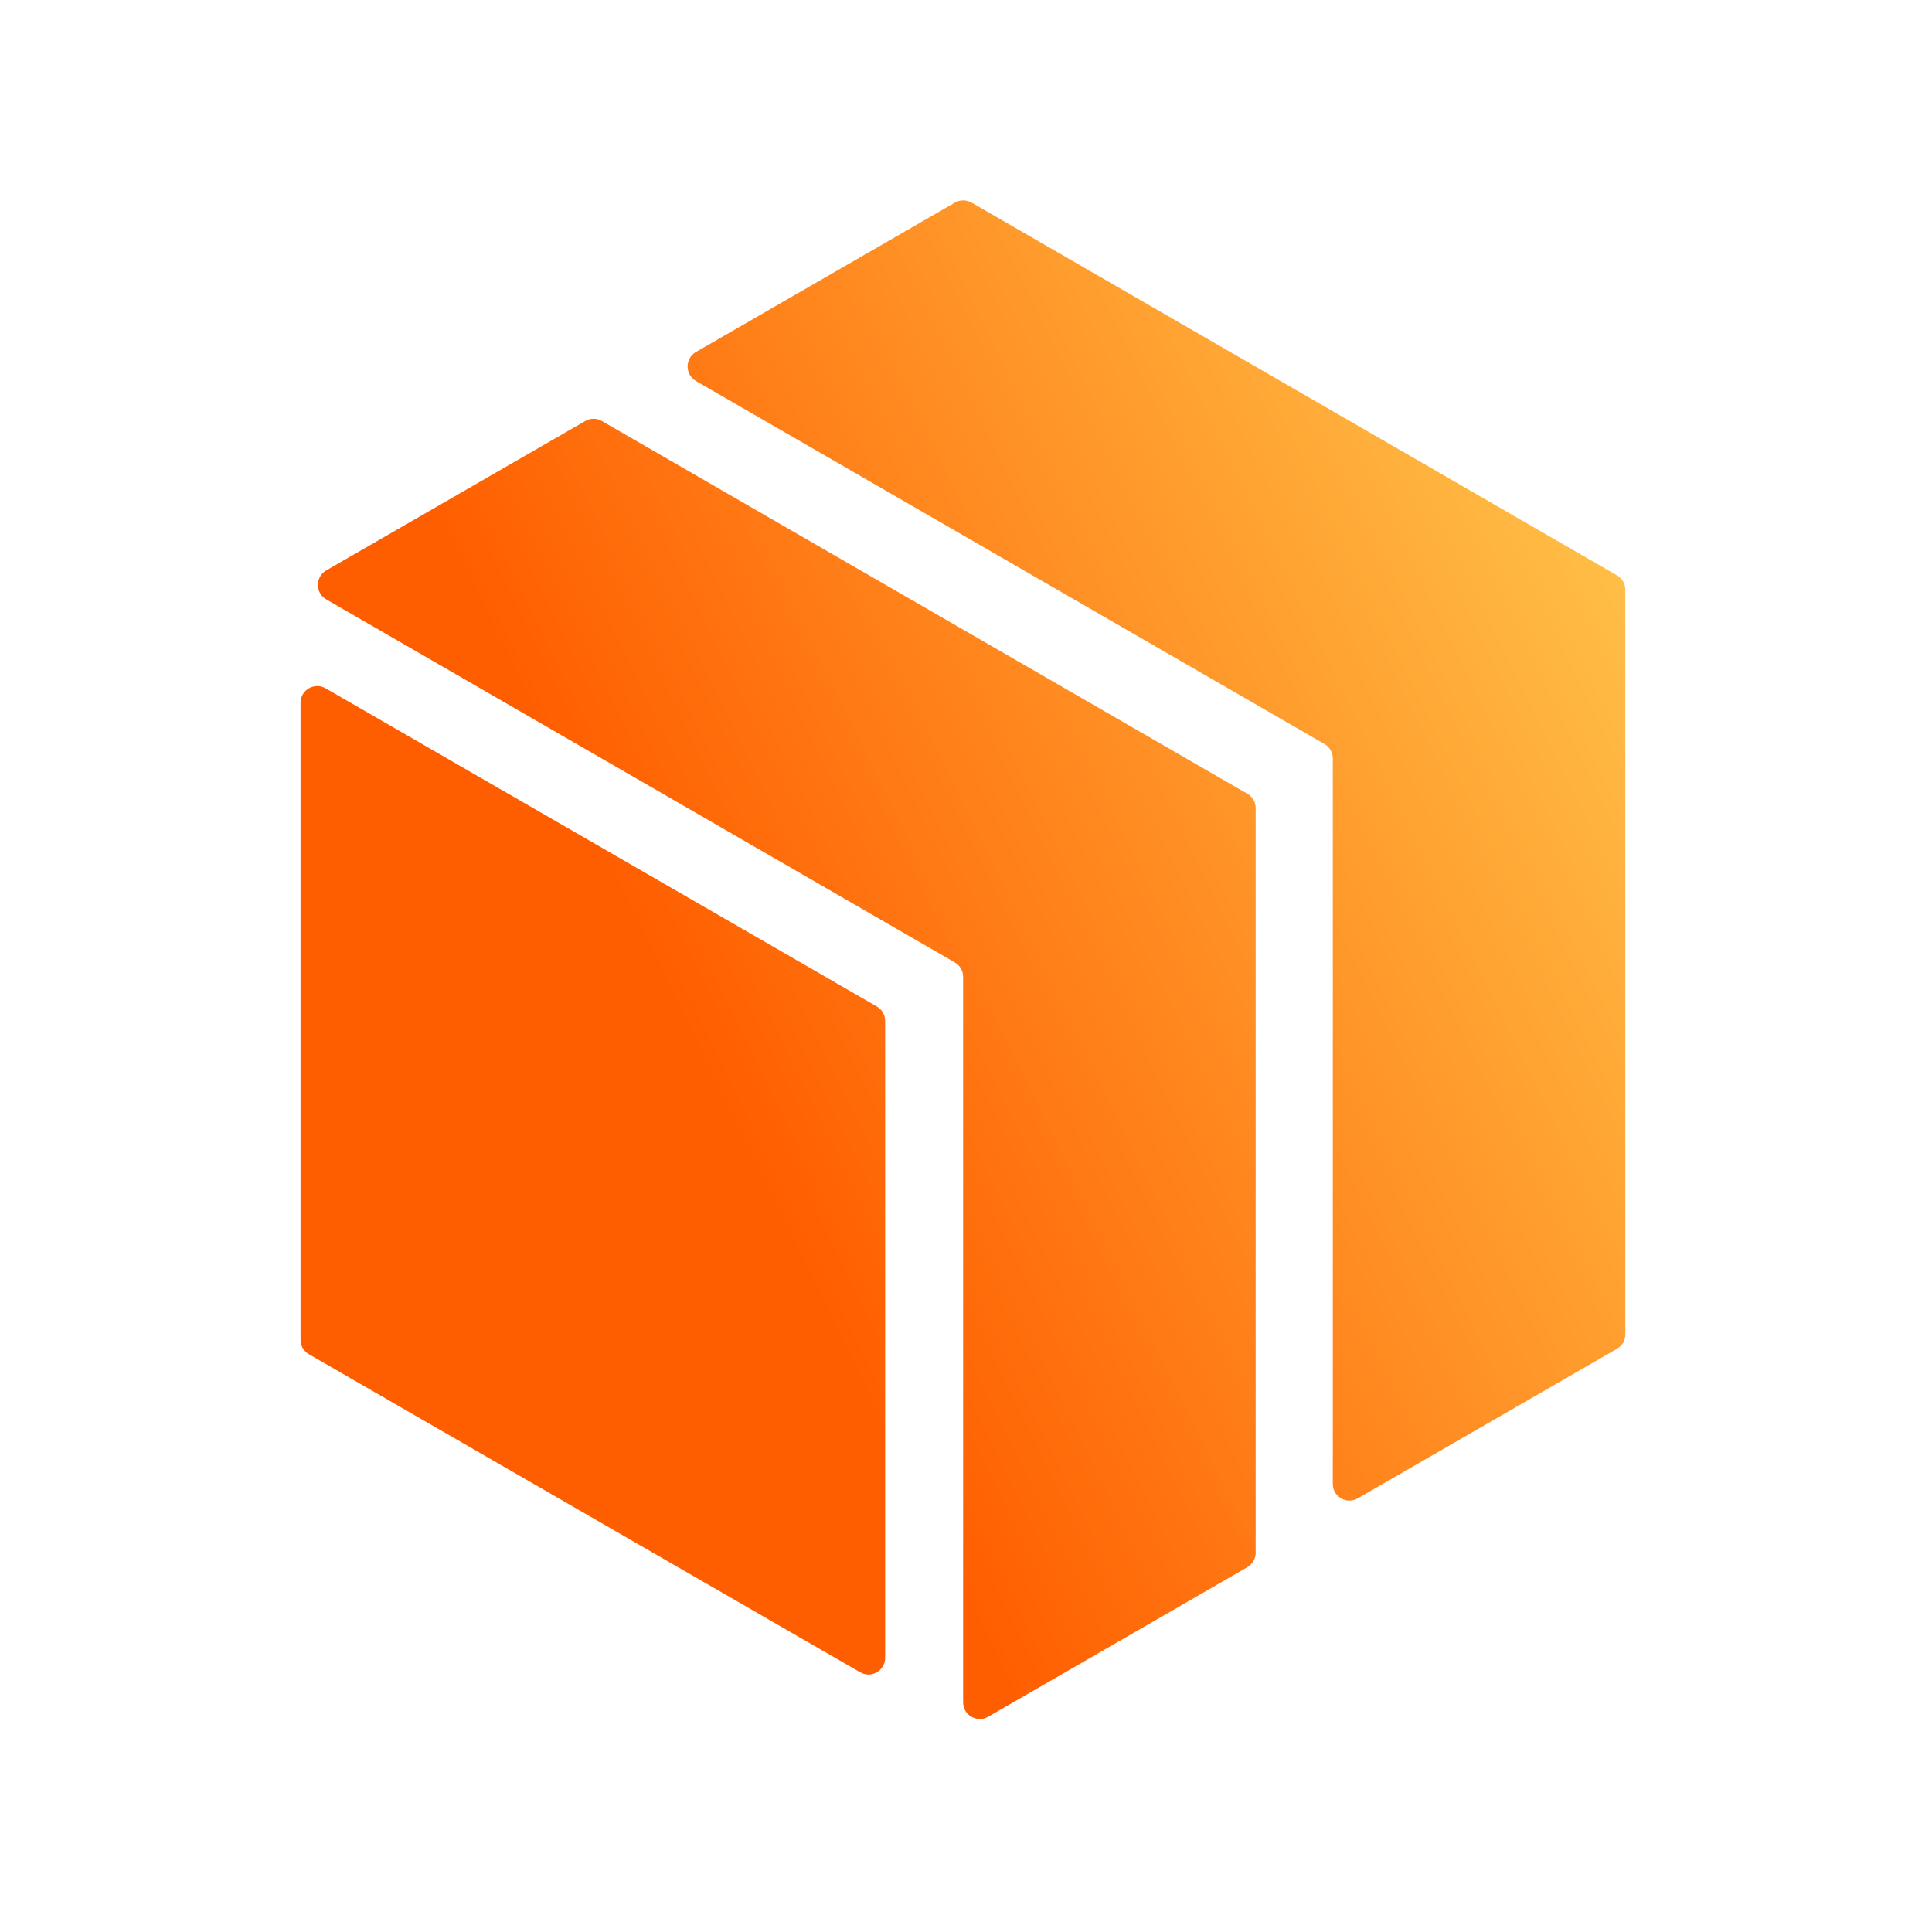 <svg xmlns="http://www.w3.org/2000/svg" xmlns:xlink="http://www.w3.org/1999/xlink" width="150" zoomAndPan="magnify" viewBox="0 0 112.5 112.5" height="150" preserveAspectRatio="xMidYMid meet" version="1.0"><defs><clipPath id="1b525ad8ea"><path d="M 17 39 L 52 39 L 52 98 L 17 98 Z M 17 39 " clip-rule="nonzero"/></clipPath><clipPath id="312838a651"><path d="M 17.5 40.906 L 17.5 78.02 C 17.5 78.371 17.688 78.684 17.992 78.859 L 50.086 97.375 C 50.727 97.75 51.543 97.281 51.543 96.535 L 51.543 59.445 C 51.543 59.098 51.359 58.781 51.055 58.605 L 18.957 40.078 C 18.316 39.707 17.5 40.172 17.5 40.918 Z M 17.5 40.906 " clip-rule="nonzero"/></clipPath><linearGradient x1="7.996" gradientTransform="matrix(1.167, 0, 0, 1.167, 0, 0)" y1="69.441" x2="51.174" gradientUnits="userSpaceOnUse" y2="48.355" id="79cf487c32"><stop stop-opacity="1" stop-color="rgb(100%, 36.859%, 0%)" offset="0"/><stop stop-opacity="1" stop-color="rgb(100%, 36.859%, 0%)" offset="0.454"/><stop stop-opacity="1" stop-color="rgb(100%, 36.859%, 0%)" offset="0.5"/><stop stop-opacity="1" stop-color="rgb(100%, 36.859%, 0%)" offset="0.546"/><stop stop-opacity="1" stop-color="rgb(100%, 36.859%, 0%)" offset="0.625"/><stop stop-opacity="1" stop-color="rgb(100%, 36.925%, 0.047%)" offset="0.656"/><stop stop-opacity="1" stop-color="rgb(100%, 37.128%, 0.197%)" offset="0.664"/><stop stop-opacity="1" stop-color="rgb(100%, 37.399%, 0.397%)" offset="0.672"/><stop stop-opacity="1" stop-color="rgb(100%, 37.672%, 0.598%)" offset="0.68"/><stop stop-opacity="1" stop-color="rgb(100%, 37.944%, 0.798%)" offset="0.688"/><stop stop-opacity="1" stop-color="rgb(100%, 38.217%, 0.998%)" offset="0.695"/><stop stop-opacity="1" stop-color="rgb(100%, 38.489%, 1.199%)" offset="0.703"/><stop stop-opacity="1" stop-color="rgb(100%, 38.762%, 1.399%)" offset="0.711"/><stop stop-opacity="1" stop-color="rgb(100%, 39.034%, 1.601%)" offset="0.719"/><stop stop-opacity="1" stop-color="rgb(100%, 39.307%, 1.801%)" offset="0.727"/><stop stop-opacity="1" stop-color="rgb(100%, 39.578%, 2%)" offset="0.734"/><stop stop-opacity="1" stop-color="rgb(100%, 39.851%, 2.202%)" offset="0.742"/><stop stop-opacity="1" stop-color="rgb(100%, 40.123%, 2.402%)" offset="0.75"/><stop stop-opacity="1" stop-color="rgb(100%, 40.395%, 2.603%)" offset="0.758"/><stop stop-opacity="1" stop-color="rgb(100%, 40.668%, 2.803%)" offset="0.766"/><stop stop-opacity="1" stop-color="rgb(100%, 40.939%, 3.004%)" offset="0.773"/><stop stop-opacity="1" stop-color="rgb(100%, 41.212%, 3.204%)" offset="0.781"/><stop stop-opacity="1" stop-color="rgb(100%, 41.484%, 3.404%)" offset="0.789"/><stop stop-opacity="1" stop-color="rgb(100%, 41.757%, 3.606%)" offset="0.797"/><stop stop-opacity="1" stop-color="rgb(100%, 42.029%, 3.806%)" offset="0.805"/><stop stop-opacity="1" stop-color="rgb(100%, 42.302%, 4.007%)" offset="0.812"/><stop stop-opacity="1" stop-color="rgb(100%, 42.574%, 4.207%)" offset="0.82"/><stop stop-opacity="1" stop-color="rgb(100%, 42.847%, 4.407%)" offset="0.828"/><stop stop-opacity="1" stop-color="rgb(100%, 43.118%, 4.608%)" offset="0.836"/><stop stop-opacity="1" stop-color="rgb(100%, 43.391%, 4.808%)" offset="0.844"/><stop stop-opacity="1" stop-color="rgb(100%, 43.663%, 5.009%)" offset="0.852"/><stop stop-opacity="1" stop-color="rgb(100%, 43.936%, 5.209%)" offset="0.859"/><stop stop-opacity="1" stop-color="rgb(100%, 44.208%, 5.411%)" offset="0.867"/><stop stop-opacity="1" stop-color="rgb(100%, 44.481%, 5.611%)" offset="0.875"/><stop stop-opacity="1" stop-color="rgb(100%, 44.753%, 5.811%)" offset="0.883"/><stop stop-opacity="1" stop-color="rgb(100%, 45.026%, 6.012%)" offset="0.891"/><stop stop-opacity="1" stop-color="rgb(100%, 45.297%, 6.212%)" offset="0.898"/><stop stop-opacity="1" stop-color="rgb(100%, 45.57%, 6.413%)" offset="0.906"/><stop stop-opacity="1" stop-color="rgb(100%, 45.842%, 6.613%)" offset="0.914"/><stop stop-opacity="1" stop-color="rgb(100%, 46.115%, 6.813%)" offset="0.922"/><stop stop-opacity="1" stop-color="rgb(100%, 46.387%, 7.014%)" offset="0.93"/><stop stop-opacity="1" stop-color="rgb(100%, 46.66%, 7.214%)" offset="0.938"/><stop stop-opacity="1" stop-color="rgb(100%, 46.931%, 7.416%)" offset="0.945"/><stop stop-opacity="1" stop-color="rgb(100%, 47.205%, 7.616%)" offset="0.953"/><stop stop-opacity="1" stop-color="rgb(100%, 47.476%, 7.817%)" offset="0.961"/><stop stop-opacity="1" stop-color="rgb(100%, 47.748%, 8.017%)" offset="0.969"/><stop stop-opacity="1" stop-color="rgb(100%, 48.021%, 8.217%)" offset="0.977"/><stop stop-opacity="1" stop-color="rgb(100%, 48.293%, 8.418%)" offset="0.984"/><stop stop-opacity="1" stop-color="rgb(100%, 48.566%, 8.618%)" offset="0.992"/><stop stop-opacity="1" stop-color="rgb(100%, 48.837%, 8.82%)" offset="1"/></linearGradient><clipPath id="2e4a4d80dd"><path d="M 18 24 L 74 24 L 74 101 L 18 101 Z M 18 24 " clip-rule="nonzero"/></clipPath><clipPath id="e714657908"><path d="M 34.078 24.516 L 18.992 33.219 C 18.352 33.594 18.352 34.523 18.992 34.898 L 55.594 56.039 C 55.895 56.215 56.082 56.527 56.082 56.879 L 56.082 99.125 C 56.082 99.871 56.887 100.34 57.543 99.965 L 72.625 91.262 C 72.93 91.086 73.117 90.77 73.117 90.422 L 73.117 47.055 C 73.117 46.707 72.93 46.391 72.625 46.215 L 35.047 24.516 C 34.742 24.34 34.383 24.34 34.078 24.516 Z M 34.078 24.516 " clip-rule="nonzero"/></clipPath><linearGradient x1="7.388" gradientTransform="matrix(1.167, 0, 0, 1.167, 0, 0)" y1="68.921" x2="70.974" gradientUnits="userSpaceOnUse" y2="37.866" id="8c817c4faa"><stop stop-opacity="1" stop-color="rgb(100%, 36.859%, 0%)" offset="0"/><stop stop-opacity="1" stop-color="rgb(100%, 36.859%, 0%)" offset="0.25"/><stop stop-opacity="1" stop-color="rgb(100%, 36.859%, 0%)" offset="0.375"/><stop stop-opacity="1" stop-color="rgb(100%, 36.859%, 0%)" offset="0.404"/><stop stop-opacity="1" stop-color="rgb(100%, 36.859%, 0%)" offset="0.438"/><stop stop-opacity="1" stop-color="rgb(100%, 37.001%, 0.104%)" offset="0.453"/><stop stop-opacity="1" stop-color="rgb(100%, 37.344%, 0.357%)" offset="0.457"/><stop stop-opacity="1" stop-color="rgb(100%, 37.546%, 0.505%)" offset="0.461"/><stop stop-opacity="1" stop-color="rgb(100%, 37.746%, 0.653%)" offset="0.465"/><stop stop-opacity="1" stop-color="rgb(100%, 37.947%, 0.801%)" offset="0.469"/><stop stop-opacity="1" stop-color="rgb(100%, 38.147%, 0.948%)" offset="0.473"/><stop stop-opacity="1" stop-color="rgb(100%, 38.348%, 1.096%)" offset="0.477"/><stop stop-opacity="1" stop-color="rgb(100%, 38.548%, 1.244%)" offset="0.48"/><stop stop-opacity="1" stop-color="rgb(100%, 38.75%, 1.392%)" offset="0.484"/><stop stop-opacity="1" stop-color="rgb(100%, 38.95%, 1.538%)" offset="0.488"/><stop stop-opacity="1" stop-color="rgb(100%, 39.151%, 1.686%)" offset="0.492"/><stop stop-opacity="1" stop-color="rgb(100%, 39.351%, 1.834%)" offset="0.496"/><stop stop-opacity="1" stop-color="rgb(100%, 39.552%, 1.982%)" offset="0.5"/><stop stop-opacity="1" stop-color="rgb(100%, 39.752%, 2.129%)" offset="0.504"/><stop stop-opacity="1" stop-color="rgb(100%, 39.952%, 2.277%)" offset="0.508"/><stop stop-opacity="1" stop-color="rgb(100%, 40.152%, 2.425%)" offset="0.512"/><stop stop-opacity="1" stop-color="rgb(100%, 40.353%, 2.573%)" offset="0.516"/><stop stop-opacity="1" stop-color="rgb(100%, 40.553%, 2.719%)" offset="0.52"/><stop stop-opacity="1" stop-color="rgb(100%, 40.755%, 2.867%)" offset="0.523"/><stop stop-opacity="1" stop-color="rgb(100%, 40.955%, 3.015%)" offset="0.527"/><stop stop-opacity="1" stop-color="rgb(100%, 41.156%, 3.163%)" offset="0.531"/><stop stop-opacity="1" stop-color="rgb(100%, 41.356%, 3.311%)" offset="0.535"/><stop stop-opacity="1" stop-color="rgb(100%, 41.557%, 3.459%)" offset="0.539"/><stop stop-opacity="1" stop-color="rgb(100%, 41.757%, 3.606%)" offset="0.543"/><stop stop-opacity="1" stop-color="rgb(100%, 41.959%, 3.754%)" offset="0.547"/><stop stop-opacity="1" stop-color="rgb(100%, 42.159%, 3.902%)" offset="0.551"/><stop stop-opacity="1" stop-color="rgb(100%, 42.36%, 4.05%)" offset="0.555"/><stop stop-opacity="1" stop-color="rgb(100%, 42.56%, 4.196%)" offset="0.559"/><stop stop-opacity="1" stop-color="rgb(100%, 42.761%, 4.344%)" offset="0.562"/><stop stop-opacity="1" stop-color="rgb(100%, 42.961%, 4.492%)" offset="0.566"/><stop stop-opacity="1" stop-color="rgb(100%, 43.163%, 4.64%)" offset="0.57"/><stop stop-opacity="1" stop-color="rgb(100%, 43.362%, 4.787%)" offset="0.574"/><stop stop-opacity="1" stop-color="rgb(100%, 43.562%, 4.935%)" offset="0.578"/><stop stop-opacity="1" stop-color="rgb(100%, 43.762%, 5.083%)" offset="0.582"/><stop stop-opacity="1" stop-color="rgb(100%, 43.964%, 5.231%)" offset="0.586"/><stop stop-opacity="1" stop-color="rgb(100%, 44.164%, 5.377%)" offset="0.59"/><stop stop-opacity="1" stop-color="rgb(100%, 44.365%, 5.525%)" offset="0.594"/><stop stop-opacity="1" stop-color="rgb(100%, 44.565%, 5.673%)" offset="0.598"/><stop stop-opacity="1" stop-color="rgb(100%, 44.766%, 5.821%)" offset="0.602"/><stop stop-opacity="1" stop-color="rgb(100%, 44.966%, 5.969%)" offset="0.605"/><stop stop-opacity="1" stop-color="rgb(100%, 45.168%, 6.117%)" offset="0.609"/><stop stop-opacity="1" stop-color="rgb(100%, 45.367%, 6.264%)" offset="0.613"/><stop stop-opacity="1" stop-color="rgb(100%, 45.569%, 6.412%)" offset="0.617"/><stop stop-opacity="1" stop-color="rgb(100%, 45.769%, 6.56%)" offset="0.621"/><stop stop-opacity="1" stop-color="rgb(100%, 45.97%, 6.708%)" offset="0.625"/><stop stop-opacity="1" stop-color="rgb(100%, 46.17%, 6.854%)" offset="0.629"/><stop stop-opacity="1" stop-color="rgb(100%, 46.371%, 7.002%)" offset="0.633"/><stop stop-opacity="1" stop-color="rgb(100%, 46.571%, 7.15%)" offset="0.637"/><stop stop-opacity="1" stop-color="rgb(100%, 46.771%, 7.298%)" offset="0.641"/><stop stop-opacity="1" stop-color="rgb(100%, 46.971%, 7.445%)" offset="0.645"/><stop stop-opacity="1" stop-color="rgb(100%, 47.173%, 7.593%)" offset="0.648"/><stop stop-opacity="1" stop-color="rgb(100%, 47.372%, 7.741%)" offset="0.652"/><stop stop-opacity="1" stop-color="rgb(100%, 47.574%, 7.889%)" offset="0.656"/><stop stop-opacity="1" stop-color="rgb(100%, 47.774%, 8.037%)" offset="0.66"/><stop stop-opacity="1" stop-color="rgb(100%, 47.975%, 8.185%)" offset="0.664"/><stop stop-opacity="1" stop-color="rgb(100%, 48.175%, 8.331%)" offset="0.668"/><stop stop-opacity="1" stop-color="rgb(100%, 48.376%, 8.479%)" offset="0.672"/><stop stop-opacity="1" stop-color="rgb(100%, 48.576%, 8.627%)" offset="0.676"/><stop stop-opacity="1" stop-color="rgb(100%, 48.778%, 8.775%)" offset="0.68"/><stop stop-opacity="1" stop-color="rgb(100%, 48.978%, 8.922%)" offset="0.684"/><stop stop-opacity="1" stop-color="rgb(100%, 49.179%, 9.07%)" offset="0.688"/><stop stop-opacity="1" stop-color="rgb(100%, 49.379%, 9.218%)" offset="0.691"/><stop stop-opacity="1" stop-color="rgb(100%, 49.58%, 9.366%)" offset="0.695"/><stop stop-opacity="1" stop-color="rgb(100%, 49.78%, 9.512%)" offset="0.699"/><stop stop-opacity="1" stop-color="rgb(100%, 49.98%, 9.66%)" offset="0.703"/><stop stop-opacity="1" stop-color="rgb(100%, 50.18%, 9.808%)" offset="0.707"/><stop stop-opacity="1" stop-color="rgb(100%, 50.381%, 9.956%)" offset="0.711"/><stop stop-opacity="1" stop-color="rgb(100%, 50.581%, 10.103%)" offset="0.715"/><stop stop-opacity="1" stop-color="rgb(100%, 50.783%, 10.251%)" offset="0.719"/><stop stop-opacity="1" stop-color="rgb(100%, 50.983%, 10.399%)" offset="0.723"/><stop stop-opacity="1" stop-color="rgb(100%, 51.184%, 10.547%)" offset="0.727"/><stop stop-opacity="1" stop-color="rgb(100%, 51.384%, 10.695%)" offset="0.73"/><stop stop-opacity="1" stop-color="rgb(100%, 51.585%, 10.843%)" offset="0.734"/><stop stop-opacity="1" stop-color="rgb(100%, 51.785%, 10.989%)" offset="0.738"/><stop stop-opacity="1" stop-color="rgb(100%, 51.987%, 11.137%)" offset="0.742"/><stop stop-opacity="1" stop-color="rgb(100%, 52.187%, 11.285%)" offset="0.746"/><stop stop-opacity="1" stop-color="rgb(100%, 52.388%, 11.433%)" offset="0.75"/><stop stop-opacity="1" stop-color="rgb(100%, 52.588%, 11.58%)" offset="0.754"/><stop stop-opacity="1" stop-color="rgb(100%, 52.789%, 11.728%)" offset="0.758"/><stop stop-opacity="1" stop-color="rgb(100%, 52.989%, 11.876%)" offset="0.762"/><stop stop-opacity="1" stop-color="rgb(100%, 53.189%, 12.024%)" offset="0.766"/><stop stop-opacity="1" stop-color="rgb(100%, 53.389%, 12.17%)" offset="0.77"/><stop stop-opacity="1" stop-color="rgb(100%, 53.59%, 12.318%)" offset="0.773"/><stop stop-opacity="1" stop-color="rgb(100%, 53.79%, 12.466%)" offset="0.777"/><stop stop-opacity="1" stop-color="rgb(100%, 53.992%, 12.614%)" offset="0.781"/><stop stop-opacity="1" stop-color="rgb(100%, 54.192%, 12.762%)" offset="0.785"/><stop stop-opacity="1" stop-color="rgb(100%, 54.393%, 12.91%)" offset="0.789"/><stop stop-opacity="1" stop-color="rgb(100%, 54.593%, 13.057%)" offset="0.793"/><stop stop-opacity="1" stop-color="rgb(100%, 54.794%, 13.205%)" offset="0.797"/><stop stop-opacity="1" stop-color="rgb(100%, 54.994%, 13.353%)" offset="0.801"/><stop stop-opacity="1" stop-color="rgb(100%, 55.196%, 13.501%)" offset="0.805"/><stop stop-opacity="1" stop-color="rgb(100%, 55.396%, 13.647%)" offset="0.809"/><stop stop-opacity="1" stop-color="rgb(100%, 55.597%, 13.795%)" offset="0.812"/><stop stop-opacity="1" stop-color="rgb(100%, 55.797%, 13.943%)" offset="0.816"/><stop stop-opacity="1" stop-color="rgb(100%, 55.998%, 14.091%)" offset="0.82"/><stop stop-opacity="1" stop-color="rgb(100%, 56.198%, 14.238%)" offset="0.824"/><stop stop-opacity="1" stop-color="rgb(100%, 56.4%, 14.386%)" offset="0.828"/><stop stop-opacity="1" stop-color="rgb(100%, 56.599%, 14.534%)" offset="0.832"/><stop stop-opacity="1" stop-color="rgb(100%, 56.799%, 14.682%)" offset="0.836"/><stop stop-opacity="1" stop-color="rgb(100%, 56.999%, 14.828%)" offset="0.84"/><stop stop-opacity="1" stop-color="rgb(100%, 57.201%, 14.977%)" offset="0.844"/><stop stop-opacity="1" stop-color="rgb(100%, 57.401%, 15.125%)" offset="0.848"/><stop stop-opacity="1" stop-color="rgb(100%, 57.602%, 15.273%)" offset="0.852"/><stop stop-opacity="1" stop-color="rgb(100%, 57.802%, 15.421%)" offset="0.855"/><stop stop-opacity="1" stop-color="rgb(100%, 58.003%, 15.569%)" offset="0.859"/><stop stop-opacity="1" stop-color="rgb(100%, 58.203%, 15.715%)" offset="0.863"/><stop stop-opacity="1" stop-color="rgb(100%, 58.405%, 15.863%)" offset="0.867"/><stop stop-opacity="1" stop-color="rgb(100%, 58.604%, 16.011%)" offset="0.871"/><stop stop-opacity="1" stop-color="rgb(100%, 58.806%, 16.159%)" offset="0.875"/><stop stop-opacity="1" stop-color="rgb(100%, 59.006%, 16.306%)" offset="0.879"/><stop stop-opacity="1" stop-color="rgb(100%, 59.207%, 16.454%)" offset="0.883"/><stop stop-opacity="1" stop-color="rgb(100%, 59.407%, 16.602%)" offset="0.887"/><stop stop-opacity="1" stop-color="rgb(100%, 59.608%, 16.75%)" offset="0.891"/><stop stop-opacity="1" stop-color="rgb(100%, 59.808%, 16.896%)" offset="0.895"/><stop stop-opacity="1" stop-color="rgb(100%, 60.008%, 17.044%)" offset="0.898"/><stop stop-opacity="1" stop-color="rgb(100%, 60.208%, 17.192%)" offset="0.902"/><stop stop-opacity="1" stop-color="rgb(100%, 60.41%, 17.34%)" offset="0.906"/><stop stop-opacity="1" stop-color="rgb(100%, 60.609%, 17.487%)" offset="0.91"/><stop stop-opacity="1" stop-color="rgb(100%, 60.811%, 17.635%)" offset="0.914"/><stop stop-opacity="1" stop-color="rgb(100%, 61.011%, 17.783%)" offset="0.918"/><stop stop-opacity="1" stop-color="rgb(100%, 61.212%, 17.931%)" offset="0.922"/><stop stop-opacity="1" stop-color="rgb(100%, 61.412%, 18.079%)" offset="0.926"/><stop stop-opacity="1" stop-color="rgb(100%, 61.613%, 18.227%)" offset="0.93"/><stop stop-opacity="1" stop-color="rgb(100%, 61.813%, 18.373%)" offset="0.934"/><stop stop-opacity="1" stop-color="rgb(100%, 62.015%, 18.521%)" offset="0.938"/><stop stop-opacity="1" stop-color="rgb(100%, 62.215%, 18.669%)" offset="0.941"/><stop stop-opacity="1" stop-color="rgb(100%, 62.416%, 18.817%)" offset="0.945"/><stop stop-opacity="1" stop-color="rgb(100%, 62.616%, 18.964%)" offset="0.949"/><stop stop-opacity="1" stop-color="rgb(100%, 62.817%, 19.112%)" offset="0.953"/><stop stop-opacity="1" stop-color="rgb(100%, 63.017%, 19.26%)" offset="0.957"/><stop stop-opacity="1" stop-color="rgb(100%, 63.217%, 19.408%)" offset="0.961"/><stop stop-opacity="1" stop-color="rgb(100%, 63.417%, 19.554%)" offset="0.965"/><stop stop-opacity="1" stop-color="rgb(100%, 63.618%, 19.702%)" offset="0.969"/><stop stop-opacity="1" stop-color="rgb(100%, 63.818%, 19.85%)" offset="0.973"/><stop stop-opacity="1" stop-color="rgb(100%, 64.02%, 19.998%)" offset="0.977"/><stop stop-opacity="1" stop-color="rgb(100%, 64.22%, 20.146%)" offset="0.98"/><stop stop-opacity="1" stop-color="rgb(100%, 64.421%, 20.294%)" offset="0.984"/><stop stop-opacity="1" stop-color="rgb(100%, 64.621%, 20.441%)" offset="0.988"/><stop stop-opacity="1" stop-color="rgb(100%, 64.822%, 20.589%)" offset="0.992"/><stop stop-opacity="1" stop-color="rgb(100%, 65.022%, 20.737%)" offset="0.996"/><stop stop-opacity="1" stop-color="rgb(100%, 65.224%, 20.885%)" offset="1"/></linearGradient><clipPath id="285fb4cfcb"><path d="M 40 11 L 95 11 L 95 88 L 40 88 Z M 40 11 " clip-rule="nonzero"/></clipPath><clipPath id="3c3eb02c7d"><path d="M 55.605 11.797 L 40.52 20.5 C 39.879 20.875 39.879 21.809 40.52 22.184 L 77.117 43.32 C 77.422 43.496 77.609 43.812 77.609 44.164 L 77.609 86.406 C 77.609 87.156 78.414 87.621 79.066 87.246 L 94.152 78.543 C 94.457 78.371 94.641 78.055 94.641 77.703 L 94.641 34.34 C 94.641 33.988 94.457 33.672 94.152 33.5 L 56.574 11.797 C 56.27 11.625 55.906 11.625 55.605 11.797 Z M 55.605 11.797 " clip-rule="nonzero"/></clipPath><linearGradient x1="25.836" gradientTransform="matrix(1.167, 0, 0, 1.167, 0, 0)" y1="58.015" x2="89.422" gradientUnits="userSpaceOnUse" y2="26.964" id="b628e55d56"><stop stop-opacity="1" stop-color="rgb(100%, 36.859%, 0%)" offset="0"/><stop stop-opacity="1" stop-color="rgb(100%, 36.859%, 0%)" offset="0.125"/><stop stop-opacity="1" stop-color="rgb(100%, 36.859%, 0%)" offset="0.141"/><stop stop-opacity="1" stop-color="rgb(100%, 36.929%, 0.052%)" offset="0.148"/><stop stop-opacity="1" stop-color="rgb(100%, 37.201%, 0.252%)" offset="0.152"/><stop stop-opacity="1" stop-color="rgb(100%, 37.402%, 0.4%)" offset="0.156"/><stop stop-opacity="1" stop-color="rgb(100%, 37.602%, 0.546%)" offset="0.16"/><stop stop-opacity="1" stop-color="rgb(100%, 37.804%, 0.694%)" offset="0.164"/><stop stop-opacity="1" stop-color="rgb(100%, 38.004%, 0.842%)" offset="0.168"/><stop stop-opacity="1" stop-color="rgb(100%, 38.205%, 0.99%)" offset="0.172"/><stop stop-opacity="1" stop-color="rgb(100%, 38.405%, 1.137%)" offset="0.176"/><stop stop-opacity="1" stop-color="rgb(100%, 38.606%, 1.285%)" offset="0.18"/><stop stop-opacity="1" stop-color="rgb(100%, 38.806%, 1.433%)" offset="0.184"/><stop stop-opacity="1" stop-color="rgb(100%, 39.008%, 1.581%)" offset="0.188"/><stop stop-opacity="1" stop-color="rgb(100%, 39.207%, 1.727%)" offset="0.191"/><stop stop-opacity="1" stop-color="rgb(100%, 39.407%, 1.875%)" offset="0.195"/><stop stop-opacity="1" stop-color="rgb(100%, 39.607%, 2.023%)" offset="0.199"/><stop stop-opacity="1" stop-color="rgb(100%, 39.809%, 2.171%)" offset="0.203"/><stop stop-opacity="1" stop-color="rgb(100%, 40.009%, 2.318%)" offset="0.207"/><stop stop-opacity="1" stop-color="rgb(100%, 40.21%, 2.466%)" offset="0.211"/><stop stop-opacity="1" stop-color="rgb(100%, 40.41%, 2.614%)" offset="0.215"/><stop stop-opacity="1" stop-color="rgb(100%, 40.611%, 2.762%)" offset="0.219"/><stop stop-opacity="1" stop-color="rgb(100%, 40.811%, 2.91%)" offset="0.223"/><stop stop-opacity="1" stop-color="rgb(100%, 41.013%, 3.058%)" offset="0.227"/><stop stop-opacity="1" stop-color="rgb(100%, 41.212%, 3.204%)" offset="0.23"/><stop stop-opacity="1" stop-color="rgb(100%, 41.414%, 3.352%)" offset="0.234"/><stop stop-opacity="1" stop-color="rgb(100%, 41.614%, 3.5%)" offset="0.238"/><stop stop-opacity="1" stop-color="rgb(100%, 41.814%, 3.648%)" offset="0.242"/><stop stop-opacity="1" stop-color="rgb(100%, 42.014%, 3.795%)" offset="0.246"/><stop stop-opacity="1" stop-color="rgb(100%, 42.215%, 3.943%)" offset="0.25"/><stop stop-opacity="1" stop-color="rgb(100%, 42.415%, 4.091%)" offset="0.254"/><stop stop-opacity="1" stop-color="rgb(100%, 42.616%, 4.239%)" offset="0.258"/><stop stop-opacity="1" stop-color="rgb(100%, 42.816%, 4.385%)" offset="0.262"/><stop stop-opacity="1" stop-color="rgb(100%, 43.018%, 4.533%)" offset="0.266"/><stop stop-opacity="1" stop-color="rgb(100%, 43.217%, 4.681%)" offset="0.27"/><stop stop-opacity="1" stop-color="rgb(100%, 43.419%, 4.829%)" offset="0.273"/><stop stop-opacity="1" stop-color="rgb(100%, 43.619%, 4.976%)" offset="0.277"/><stop stop-opacity="1" stop-color="rgb(100%, 43.82%, 5.124%)" offset="0.281"/><stop stop-opacity="1" stop-color="rgb(100%, 44.02%, 5.272%)" offset="0.285"/><stop stop-opacity="1" stop-color="rgb(100%, 44.221%, 5.42%)" offset="0.289"/><stop stop-opacity="1" stop-color="rgb(100%, 44.421%, 5.566%)" offset="0.293"/><stop stop-opacity="1" stop-color="rgb(100%, 44.621%, 5.714%)" offset="0.297"/><stop stop-opacity="1" stop-color="rgb(100%, 44.821%, 5.862%)" offset="0.301"/><stop stop-opacity="1" stop-color="rgb(100%, 45.023%, 6.01%)" offset="0.305"/><stop stop-opacity="1" stop-color="rgb(100%, 45.222%, 6.157%)" offset="0.309"/><stop stop-opacity="1" stop-color="rgb(100%, 45.424%, 6.305%)" offset="0.312"/><stop stop-opacity="1" stop-color="rgb(100%, 45.624%, 6.453%)" offset="0.316"/><stop stop-opacity="1" stop-color="rgb(100%, 45.825%, 6.601%)" offset="0.32"/><stop stop-opacity="1" stop-color="rgb(100%, 46.025%, 6.747%)" offset="0.324"/><stop stop-opacity="1" stop-color="rgb(100%, 46.227%, 6.895%)" offset="0.328"/><stop stop-opacity="1" stop-color="rgb(100%, 46.426%, 7.043%)" offset="0.332"/><stop stop-opacity="1" stop-color="rgb(100%, 46.628%, 7.191%)" offset="0.336"/><stop stop-opacity="1" stop-color="rgb(100%, 46.828%, 7.339%)" offset="0.34"/><stop stop-opacity="1" stop-color="rgb(100%, 47.028%, 7.487%)" offset="0.344"/><stop stop-opacity="1" stop-color="rgb(100%, 47.227%, 7.634%)" offset="0.348"/><stop stop-opacity="1" stop-color="rgb(100%, 47.429%, 7.782%)" offset="0.352"/><stop stop-opacity="1" stop-color="rgb(100%, 47.629%, 7.93%)" offset="0.355"/><stop stop-opacity="1" stop-color="rgb(100%, 47.83%, 8.078%)" offset="0.359"/><stop stop-opacity="1" stop-color="rgb(100%, 48.03%, 8.224%)" offset="0.363"/><stop stop-opacity="1" stop-color="rgb(100%, 48.232%, 8.372%)" offset="0.367"/><stop stop-opacity="1" stop-color="rgb(100%, 48.431%, 8.521%)" offset="0.371"/><stop stop-opacity="1" stop-color="rgb(100%, 48.633%, 8.669%)" offset="0.375"/><stop stop-opacity="1" stop-color="rgb(100%, 48.833%, 8.815%)" offset="0.379"/><stop stop-opacity="1" stop-color="rgb(100%, 49.034%, 8.963%)" offset="0.383"/><stop stop-opacity="1" stop-color="rgb(100%, 49.234%, 9.111%)" offset="0.387"/><stop stop-opacity="1" stop-color="rgb(100%, 49.434%, 9.259%)" offset="0.391"/><stop stop-opacity="1" stop-color="rgb(100%, 49.634%, 9.406%)" offset="0.395"/><stop stop-opacity="1" stop-color="rgb(100%, 49.835%, 9.554%)" offset="0.398"/><stop stop-opacity="1" stop-color="rgb(100%, 50.035%, 9.702%)" offset="0.402"/><stop stop-opacity="1" stop-color="rgb(100%, 50.237%, 9.85%)" offset="0.406"/><stop stop-opacity="1" stop-color="rgb(100%, 50.436%, 9.996%)" offset="0.41"/><stop stop-opacity="1" stop-color="rgb(100%, 50.638%, 10.144%)" offset="0.414"/><stop stop-opacity="1" stop-color="rgb(100%, 50.838%, 10.292%)" offset="0.418"/><stop stop-opacity="1" stop-color="rgb(100%, 51.039%, 10.44%)" offset="0.422"/><stop stop-opacity="1" stop-color="rgb(100%, 51.239%, 10.587%)" offset="0.426"/><stop stop-opacity="1" stop-color="rgb(100%, 51.44%, 10.735%)" offset="0.43"/><stop stop-opacity="1" stop-color="rgb(100%, 51.64%, 10.883%)" offset="0.434"/><stop stop-opacity="1" stop-color="rgb(100%, 51.842%, 11.031%)" offset="0.438"/><stop stop-opacity="1" stop-color="rgb(100%, 52.042%, 11.177%)" offset="0.441"/><stop stop-opacity="1" stop-color="rgb(100%, 52.242%, 11.325%)" offset="0.445"/><stop stop-opacity="1" stop-color="rgb(100%, 52.441%, 11.473%)" offset="0.449"/><stop stop-opacity="1" stop-color="rgb(100%, 52.643%, 11.621%)" offset="0.453"/><stop stop-opacity="1" stop-color="rgb(100%, 52.843%, 11.769%)" offset="0.457"/><stop stop-opacity="1" stop-color="rgb(100%, 53.044%, 11.917%)" offset="0.461"/><stop stop-opacity="1" stop-color="rgb(100%, 53.244%, 12.064%)" offset="0.465"/><stop stop-opacity="1" stop-color="rgb(100%, 53.445%, 12.212%)" offset="0.469"/><stop stop-opacity="1" stop-color="rgb(100%, 53.645%, 12.36%)" offset="0.473"/><stop stop-opacity="1" stop-color="rgb(100%, 53.847%, 12.508%)" offset="0.477"/><stop stop-opacity="1" stop-color="rgb(100%, 54.047%, 12.654%)" offset="0.48"/><stop stop-opacity="1" stop-color="rgb(100%, 54.248%, 12.802%)" offset="0.484"/><stop stop-opacity="1" stop-color="rgb(100%, 54.448%, 12.95%)" offset="0.488"/><stop stop-opacity="1" stop-color="rgb(100%, 54.648%, 13.098%)" offset="0.492"/><stop stop-opacity="1" stop-color="rgb(100%, 54.848%, 13.245%)" offset="0.496"/><stop stop-opacity="1" stop-color="rgb(100%, 55.049%, 13.393%)" offset="0.5"/><stop stop-opacity="1" stop-color="rgb(100%, 55.249%, 13.541%)" offset="0.504"/><stop stop-opacity="1" stop-color="rgb(100%, 55.45%, 13.689%)" offset="0.508"/><stop stop-opacity="1" stop-color="rgb(100%, 55.65%, 13.835%)" offset="0.512"/><stop stop-opacity="1" stop-color="rgb(100%, 55.852%, 13.983%)" offset="0.516"/><stop stop-opacity="1" stop-color="rgb(100%, 56.052%, 14.131%)" offset="0.52"/><stop stop-opacity="1" stop-color="rgb(100%, 56.253%, 14.279%)" offset="0.523"/><stop stop-opacity="1" stop-color="rgb(100%, 56.453%, 14.426%)" offset="0.527"/><stop stop-opacity="1" stop-color="rgb(100%, 56.654%, 14.574%)" offset="0.531"/><stop stop-opacity="1" stop-color="rgb(100%, 56.854%, 14.722%)" offset="0.535"/><stop stop-opacity="1" stop-color="rgb(100%, 57.054%, 14.87%)" offset="0.539"/><stop stop-opacity="1" stop-color="rgb(100%, 57.254%, 15.016%)" offset="0.543"/><stop stop-opacity="1" stop-color="rgb(100%, 57.455%, 15.164%)" offset="0.547"/><stop stop-opacity="1" stop-color="rgb(100%, 57.655%, 15.312%)" offset="0.551"/><stop stop-opacity="1" stop-color="rgb(100%, 57.857%, 15.46%)" offset="0.555"/><stop stop-opacity="1" stop-color="rgb(100%, 58.057%, 15.607%)" offset="0.559"/><stop stop-opacity="1" stop-color="rgb(100%, 58.258%, 15.755%)" offset="0.562"/><stop stop-opacity="1" stop-color="rgb(100%, 58.458%, 15.903%)" offset="0.566"/><stop stop-opacity="1" stop-color="rgb(100%, 58.659%, 16.051%)" offset="0.57"/><stop stop-opacity="1" stop-color="rgb(100%, 58.859%, 16.199%)" offset="0.574"/><stop stop-opacity="1" stop-color="rgb(100%, 59.061%, 16.347%)" offset="0.578"/><stop stop-opacity="1" stop-color="rgb(100%, 59.261%, 16.493%)" offset="0.582"/><stop stop-opacity="1" stop-color="rgb(100%, 59.462%, 16.641%)" offset="0.586"/><stop stop-opacity="1" stop-color="rgb(100%, 59.662%, 16.789%)" offset="0.59"/><stop stop-opacity="1" stop-color="rgb(100%, 59.862%, 16.937%)" offset="0.594"/><stop stop-opacity="1" stop-color="rgb(100%, 60.062%, 17.084%)" offset="0.598"/><stop stop-opacity="1" stop-color="rgb(100%, 60.263%, 17.232%)" offset="0.602"/><stop stop-opacity="1" stop-color="rgb(100%, 60.463%, 17.38%)" offset="0.605"/><stop stop-opacity="1" stop-color="rgb(100%, 60.664%, 17.528%)" offset="0.609"/><stop stop-opacity="1" stop-color="rgb(100%, 60.864%, 17.674%)" offset="0.613"/><stop stop-opacity="1" stop-color="rgb(100%, 61.066%, 17.822%)" offset="0.617"/><stop stop-opacity="1" stop-color="rgb(100%, 61.266%, 17.97%)" offset="0.621"/><stop stop-opacity="1" stop-color="rgb(100%, 61.467%, 18.118%)" offset="0.625"/><stop stop-opacity="1" stop-color="rgb(100%, 61.667%, 18.265%)" offset="0.629"/><stop stop-opacity="1" stop-color="rgb(100%, 61.868%, 18.413%)" offset="0.633"/><stop stop-opacity="1" stop-color="rgb(100%, 62.068%, 18.561%)" offset="0.637"/><stop stop-opacity="1" stop-color="rgb(100%, 62.268%, 18.709%)" offset="0.641"/><stop stop-opacity="1" stop-color="rgb(100%, 62.468%, 18.855%)" offset="0.645"/><stop stop-opacity="1" stop-color="rgb(100%, 62.669%, 19.003%)" offset="0.648"/><stop stop-opacity="1" stop-color="rgb(100%, 62.869%, 19.151%)" offset="0.652"/><stop stop-opacity="1" stop-color="rgb(100%, 63.071%, 19.299%)" offset="0.656"/><stop stop-opacity="1" stop-color="rgb(100%, 63.271%, 19.446%)" offset="0.66"/><stop stop-opacity="1" stop-color="rgb(100%, 63.472%, 19.594%)" offset="0.664"/><stop stop-opacity="1" stop-color="rgb(100%, 63.672%, 19.742%)" offset="0.668"/><stop stop-opacity="1" stop-color="rgb(100%, 63.873%, 19.89%)" offset="0.672"/><stop stop-opacity="1" stop-color="rgb(100%, 64.073%, 20.036%)" offset="0.676"/><stop stop-opacity="1" stop-color="rgb(100%, 64.275%, 20.184%)" offset="0.68"/><stop stop-opacity="1" stop-color="rgb(100%, 64.474%, 20.332%)" offset="0.684"/><stop stop-opacity="1" stop-color="rgb(100%, 64.674%, 20.48%)" offset="0.688"/><stop stop-opacity="1" stop-color="rgb(100%, 64.874%, 20.628%)" offset="0.691"/><stop stop-opacity="1" stop-color="rgb(100%, 65.076%, 20.776%)" offset="0.695"/><stop stop-opacity="1" stop-color="rgb(100%, 65.276%, 20.923%)" offset="0.699"/><stop stop-opacity="1" stop-color="rgb(100%, 65.477%, 21.071%)" offset="0.703"/><stop stop-opacity="1" stop-color="rgb(100%, 65.677%, 21.219%)" offset="0.707"/><stop stop-opacity="1" stop-color="rgb(100%, 65.878%, 21.367%)" offset="0.711"/><stop stop-opacity="1" stop-color="rgb(100%, 66.078%, 21.513%)" offset="0.715"/><stop stop-opacity="1" stop-color="rgb(100%, 66.28%, 21.661%)" offset="0.719"/><stop stop-opacity="1" stop-color="rgb(100%, 66.479%, 21.809%)" offset="0.723"/><stop stop-opacity="1" stop-color="rgb(100%, 66.681%, 21.957%)" offset="0.727"/><stop stop-opacity="1" stop-color="rgb(100%, 66.881%, 22.104%)" offset="0.73"/><stop stop-opacity="1" stop-color="rgb(100%, 67.082%, 22.252%)" offset="0.734"/><stop stop-opacity="1" stop-color="rgb(100%, 67.282%, 22.4%)" offset="0.738"/><stop stop-opacity="1" stop-color="rgb(100%, 67.482%, 22.548%)" offset="0.742"/><stop stop-opacity="1" stop-color="rgb(100%, 67.682%, 22.694%)" offset="0.746"/><stop stop-opacity="1" stop-color="rgb(100%, 67.883%, 22.842%)" offset="0.75"/><stop stop-opacity="1" stop-color="rgb(100%, 68.083%, 22.99%)" offset="0.754"/><stop stop-opacity="1" stop-color="rgb(100%, 68.285%, 23.138%)" offset="0.758"/><stop stop-opacity="1" stop-color="rgb(100%, 68.484%, 23.285%)" offset="0.762"/><stop stop-opacity="1" stop-color="rgb(100%, 68.686%, 23.433%)" offset="0.766"/><stop stop-opacity="1" stop-color="rgb(100%, 68.886%, 23.581%)" offset="0.77"/><stop stop-opacity="1" stop-color="rgb(100%, 69.087%, 23.729%)" offset="0.773"/><stop stop-opacity="1" stop-color="rgb(100%, 69.287%, 23.875%)" offset="0.777"/><stop stop-opacity="1" stop-color="rgb(100%, 69.489%, 24.023%)" offset="0.781"/><stop stop-opacity="1" stop-color="rgb(100%, 69.688%, 24.171%)" offset="0.785"/><stop stop-opacity="1" stop-color="rgb(100%, 69.888%, 24.319%)" offset="0.789"/><stop stop-opacity="1" stop-color="rgb(100%, 70.088%, 24.467%)" offset="0.793"/><stop stop-opacity="1" stop-color="rgb(100%, 70.29%, 24.615%)" offset="0.797"/><stop stop-opacity="1" stop-color="rgb(100%, 70.49%, 24.762%)" offset="0.801"/><stop stop-opacity="1" stop-color="rgb(100%, 70.691%, 24.91%)" offset="0.805"/><stop stop-opacity="1" stop-color="rgb(100%, 70.891%, 25.058%)" offset="0.809"/><stop stop-opacity="1" stop-color="rgb(100%, 71.092%, 25.206%)" offset="0.812"/><stop stop-opacity="1" stop-color="rgb(100%, 71.292%, 25.352%)" offset="0.816"/><stop stop-opacity="1" stop-color="rgb(100%, 71.494%, 25.5%)" offset="0.82"/><stop stop-opacity="1" stop-color="rgb(100%, 71.693%, 25.648%)" offset="0.824"/><stop stop-opacity="1" stop-color="rgb(100%, 71.895%, 25.797%)" offset="0.828"/><stop stop-opacity="1" stop-color="rgb(100%, 72.095%, 25.943%)" offset="0.832"/><stop stop-opacity="1" stop-color="rgb(100%, 72.295%, 26.091%)" offset="0.836"/><stop stop-opacity="1" stop-color="rgb(100%, 72.495%, 26.239%)" offset="0.84"/><stop stop-opacity="1" stop-color="rgb(100%, 72.696%, 26.387%)" offset="0.844"/><stop stop-opacity="1" stop-color="rgb(100%, 72.896%, 26.534%)" offset="0.848"/><stop stop-opacity="1" stop-color="rgb(100%, 73.097%, 26.682%)" offset="0.852"/><stop stop-opacity="1" stop-color="rgb(100%, 73.297%, 26.83%)" offset="0.855"/><stop stop-opacity="1" stop-color="rgb(100%, 73.499%, 26.978%)" offset="0.859"/><stop stop-opacity="1" stop-color="rgb(100%, 73.698%, 27.124%)" offset="0.863"/><stop stop-opacity="1" stop-color="rgb(100%, 73.9%, 27.272%)" offset="0.867"/><stop stop-opacity="1" stop-color="rgb(100%, 74.1%, 27.42%)" offset="0.871"/><stop stop-opacity="1" stop-color="rgb(100%, 74.301%, 27.568%)" offset="0.875"/><stop stop-opacity="1" stop-color="rgb(100%, 74.501%, 27.715%)" offset="0.879"/><stop stop-opacity="1" stop-color="rgb(100%, 74.702%, 27.863%)" offset="0.883"/><stop stop-opacity="1" stop-color="rgb(100%, 74.902%, 28.011%)" offset="0.887"/><stop stop-opacity="1" stop-color="rgb(100%, 75.102%, 28.159%)" offset="0.891"/><stop stop-opacity="1" stop-color="rgb(100%, 75.302%, 28.305%)" offset="0.895"/><stop stop-opacity="1" stop-color="rgb(100%, 75.504%, 28.453%)" offset="0.898"/><stop stop-opacity="1" stop-color="rgb(100%, 75.703%, 28.601%)" offset="0.902"/><stop stop-opacity="1" stop-color="rgb(100%, 75.905%, 28.749%)" offset="0.906"/><stop stop-opacity="1" stop-color="rgb(100%, 76.105%, 28.897%)" offset="0.91"/><stop stop-opacity="1" stop-color="rgb(100%, 76.306%, 29.045%)" offset="0.914"/><stop stop-opacity="1" stop-color="rgb(100%, 76.506%, 29.192%)" offset="0.918"/><stop stop-opacity="1" stop-color="rgb(100%, 76.707%, 29.34%)" offset="0.922"/><stop stop-opacity="1" stop-color="rgb(100%, 76.907%, 29.488%)" offset="0.926"/><stop stop-opacity="1" stop-color="rgb(100%, 77.109%, 29.636%)" offset="0.93"/><stop stop-opacity="1" stop-color="rgb(100%, 77.309%, 29.782%)" offset="0.934"/><stop stop-opacity="1" stop-color="rgb(100%, 77.509%, 29.93%)" offset="0.938"/><stop stop-opacity="1" stop-color="rgb(100%, 77.708%, 30.078%)" offset="0.941"/><stop stop-opacity="1" stop-color="rgb(100%, 77.91%, 30.226%)" offset="0.945"/><stop stop-opacity="1" stop-color="rgb(100%, 78.11%, 30.373%)" offset="0.949"/><stop stop-opacity="1" stop-color="rgb(100%, 78.311%, 30.521%)" offset="0.953"/><stop stop-opacity="1" stop-color="rgb(100%, 78.511%, 30.669%)" offset="0.957"/><stop stop-opacity="1" stop-color="rgb(100%, 78.712%, 30.817%)" offset="0.961"/><stop stop-opacity="1" stop-color="rgb(100%, 78.912%, 30.963%)" offset="0.965"/><stop stop-opacity="1" stop-color="rgb(100%, 79.114%, 31.111%)" offset="0.969"/><stop stop-opacity="1" stop-color="rgb(100%, 79.314%, 31.259%)" offset="0.973"/><stop stop-opacity="1" stop-color="rgb(100%, 79.515%, 31.407%)" offset="0.977"/><stop stop-opacity="1" stop-color="rgb(100%, 79.715%, 31.554%)" offset="0.98"/><stop stop-opacity="1" stop-color="rgb(100%, 79.916%, 31.702%)" offset="0.984"/><stop stop-opacity="1" stop-color="rgb(100%, 80.116%, 31.85%)" offset="0.988"/><stop stop-opacity="1" stop-color="rgb(100%, 80.316%, 31.998%)" offset="0.992"/><stop stop-opacity="1" stop-color="rgb(100%, 80.516%, 32.144%)" offset="0.996"/><stop stop-opacity="1" stop-color="rgb(100%, 80.717%, 32.292%)" offset="1"/></linearGradient></defs><g clip-path="url(#1b525ad8ea)"><g clip-path="url(#312838a651)"><path fill="url(#79cf487c32)" d="M 17.5 39.707 L 17.5 97.75 L 51.543 97.75 L 51.543 39.707 Z M 17.5 39.707 " fill-rule="nonzero"/></g></g><g clip-path="url(#2e4a4d80dd)"><g clip-path="url(#e714657908)"><path fill="url(#8c817c4faa)" d="M 18.352 24.34 L 18.352 100.34 L 73.117 100.34 L 73.117 24.34 Z M 18.352 24.34 " fill-rule="nonzero"/></g></g><g clip-path="url(#285fb4cfcb)"><g clip-path="url(#3c3eb02c7d)"><path fill="url(#b628e55d56)" d="M 39.879 11.625 L 39.879 87.621 L 94.641 87.621 L 94.641 11.625 Z M 39.879 11.625 " fill-rule="nonzero"/></g></g></svg>